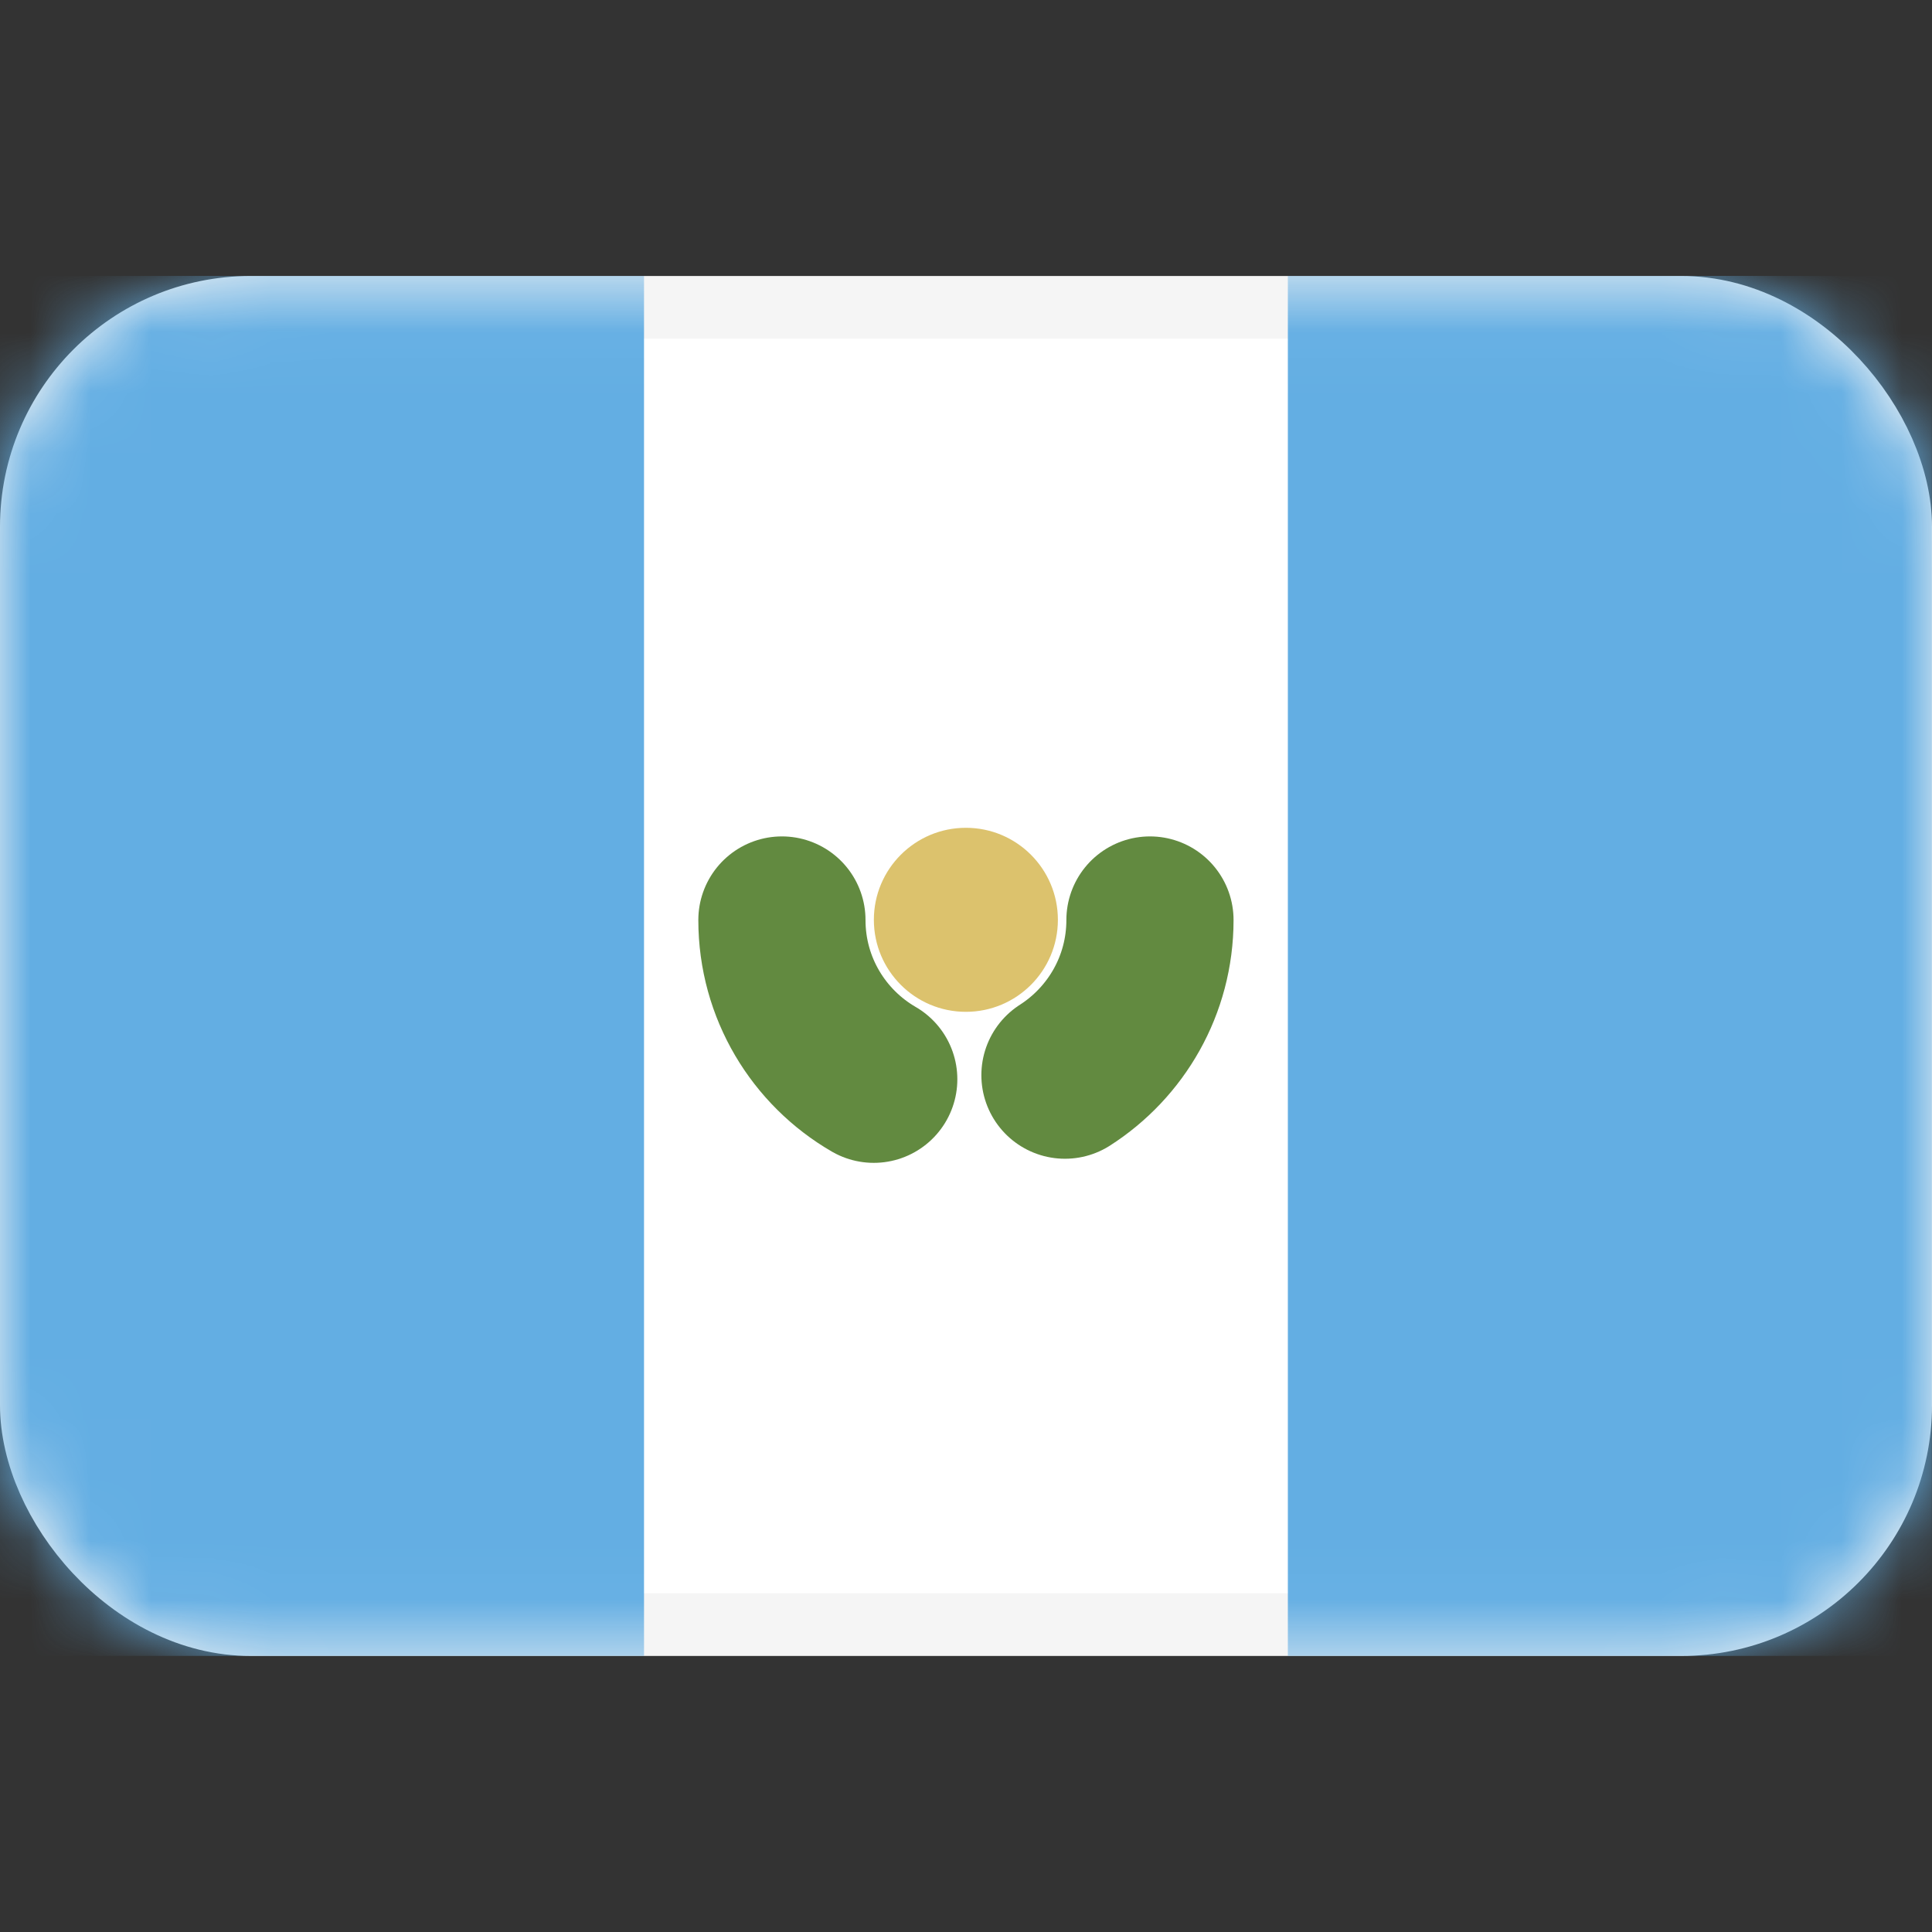 <svg width="32" height="32" viewBox="0 0 32 32" fill="none" xmlns="http://www.w3.org/2000/svg">
<rect x="0" y="0" width="32" height="32" fill="#333333" stroke="none"/>
<rect x="0.519" y="5.09" width="30.962" height="21.819" rx="3.635" fill="white" stroke="#F5F5F5" stroke-width="1.038"/>
<mask id="mask0_4267_29522" style="mask-type:luminance" maskUnits="userSpaceOnUse" x="0" y="4" width="32" height="24">
<rect x="0.519" y="5.09" width="30.962" height="21.819" rx="3.635" fill="white" stroke="white" stroke-width="1.038"/>
</mask>
<g mask="url(#mask0_4267_29522)">
<rect x="21.331" y="4.57" width="10.667" height="22.857" fill="#63AEE3"/>
<path fill-rule="evenodd" clip-rule="evenodd" d="M0 27.427H10.667V4.57H0V27.427Z" fill="#63AEE3"/>
<path d="M12.951 15.238C12.951 16.365 13.562 17.349 14.472 17.876" stroke="#628A40" stroke-width="2.769" stroke-linecap="round"/>
<path d="M17.639 17.808C18.485 17.266 19.047 16.318 19.047 15.238" stroke="#628A40" stroke-width="2.769" stroke-linecap="round"/>
<ellipse cx="15.998" cy="15.235" rx="1.524" ry="1.524" fill="#DCC26D"/>
</g>
</svg>
